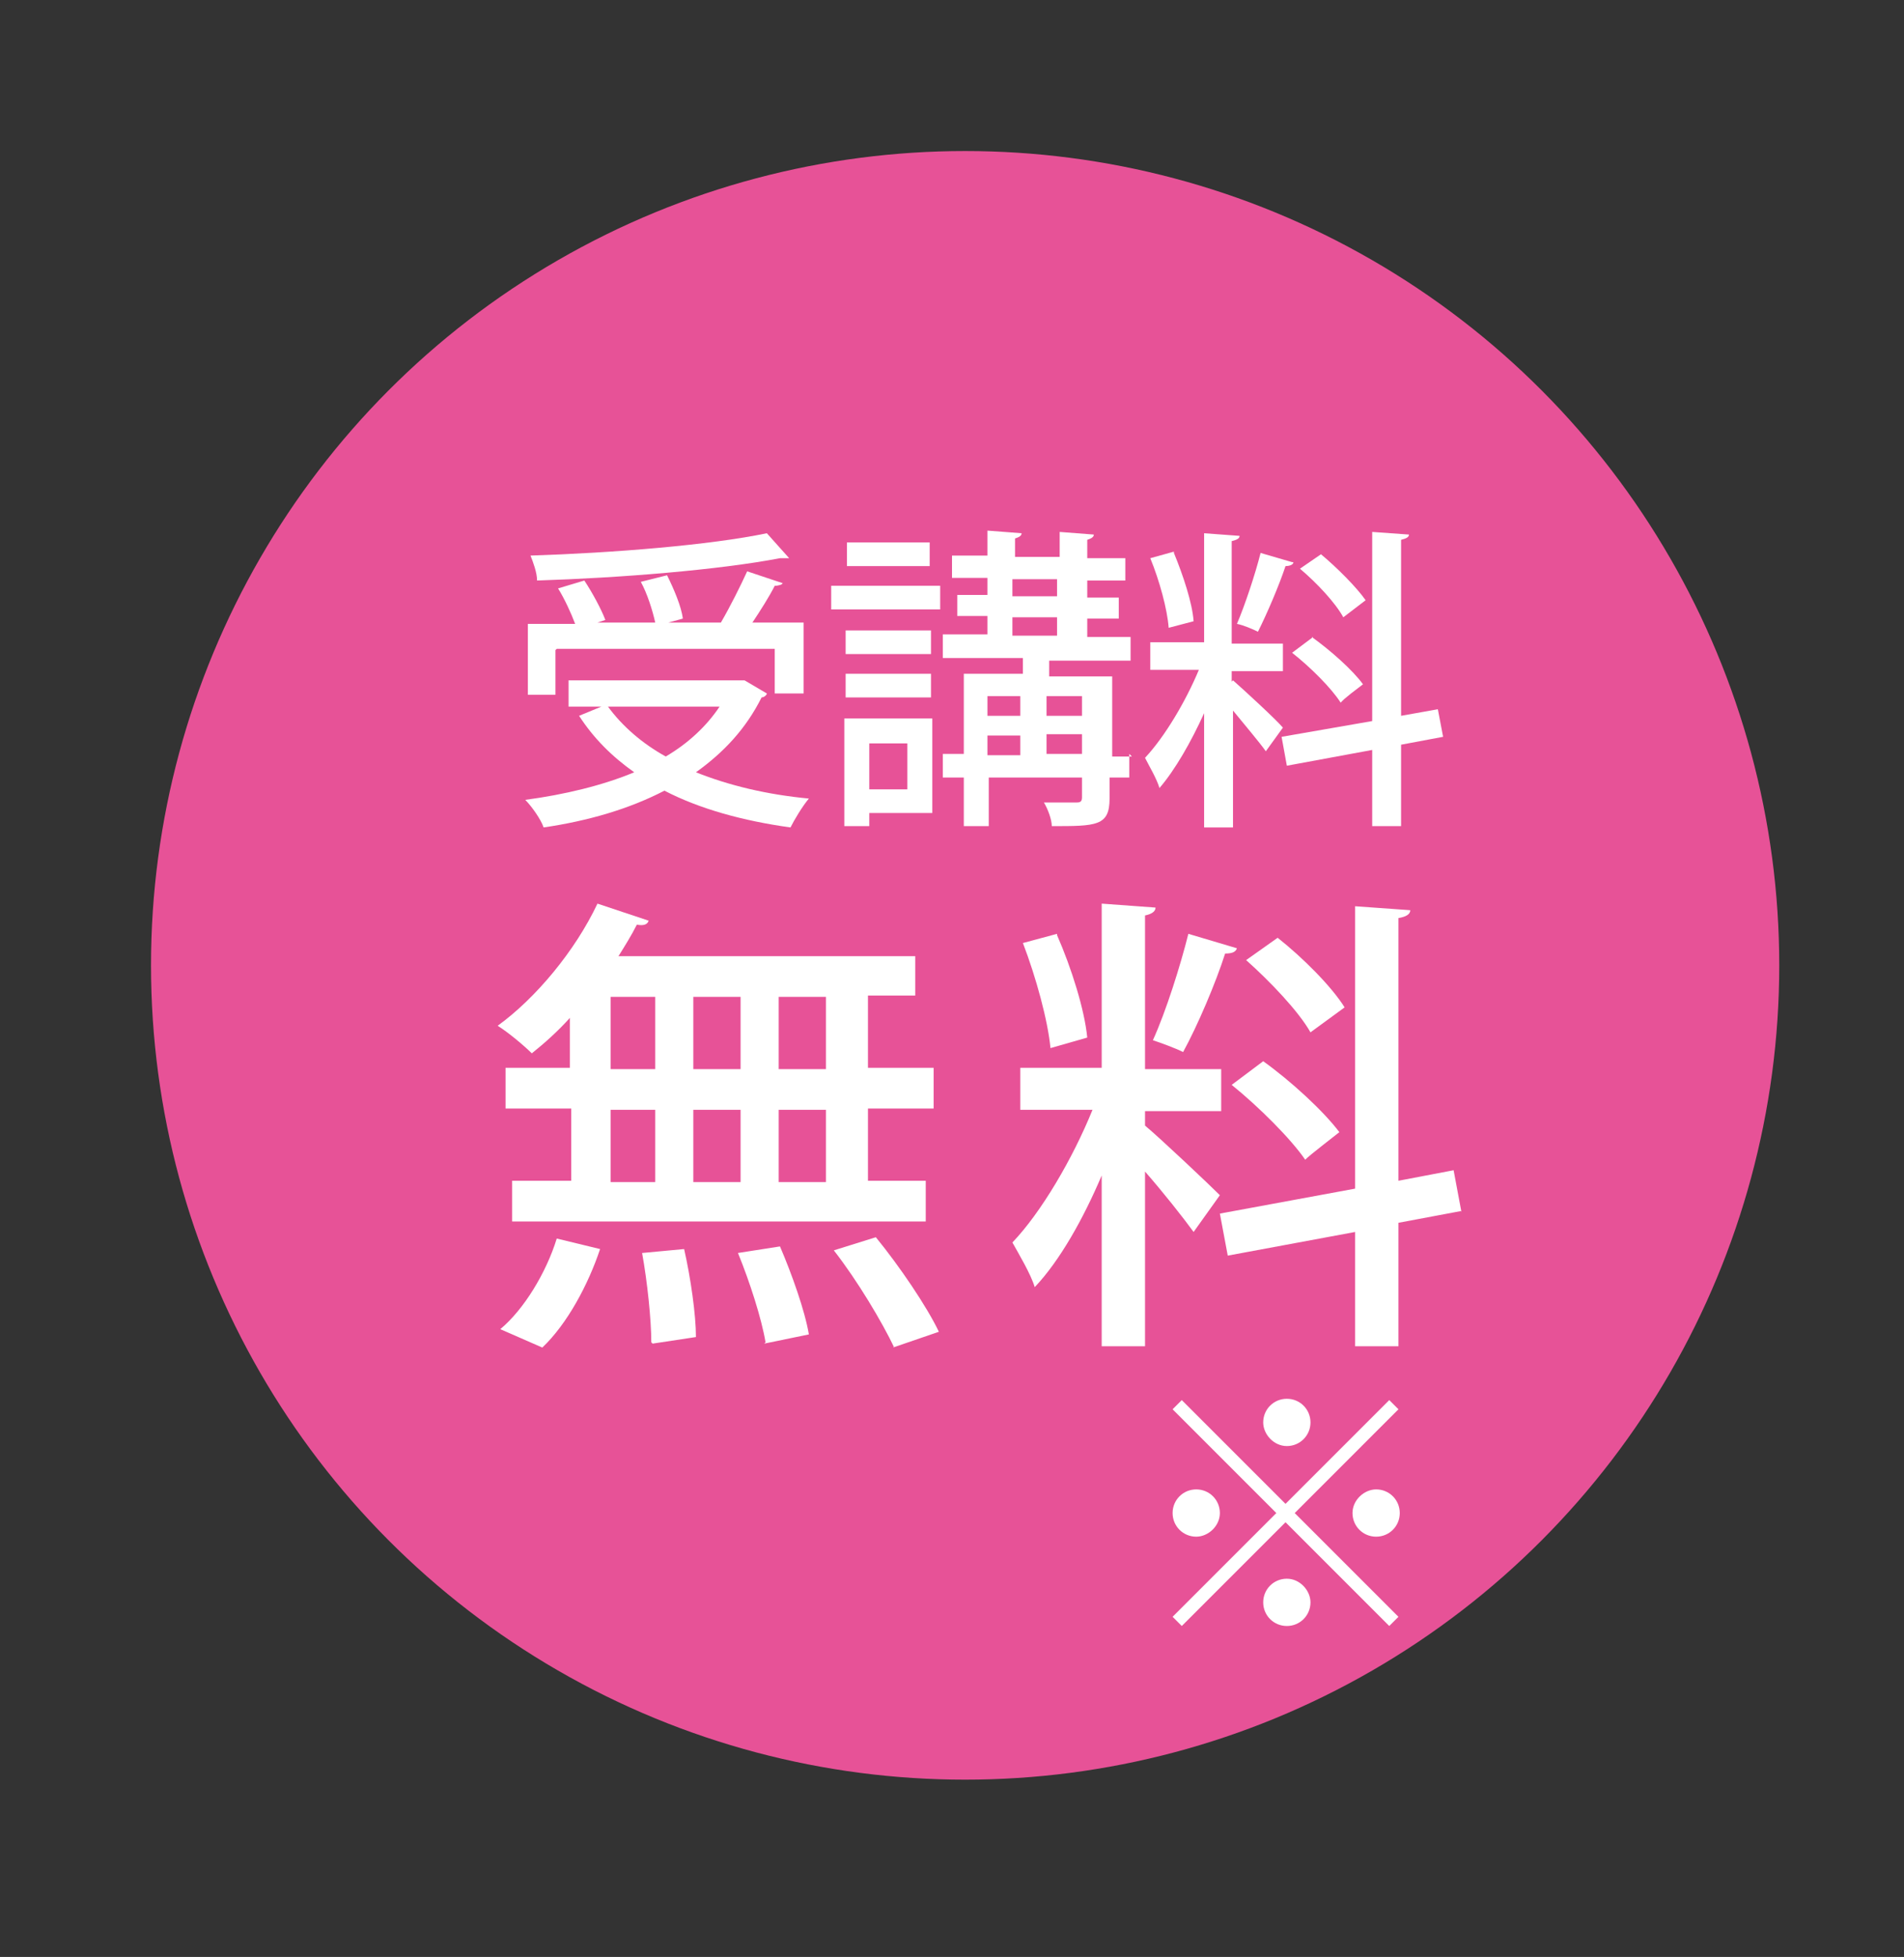 <?xml version="1.0" encoding="UTF-8"?>
<svg id="_レイヤー_1" data-name="レイヤー_1" xmlns="http://www.w3.org/2000/svg" version="1.1" viewBox="0 0 145 149">
  <rect x="0" y="0" width="145" height="149" fill="#333333" stroke="none"/>
  <!-- Generator: Adobe Illustrator 29.7.1, SVG Export Plug-In . SVG Version: 2.1.1 Build 8)  -->
  <defs>
    <style>
      .st0 {
        fill: #fff;
      }

      .st1 {
        fill: #e75297;
      }
    </style>
  </defs>
  <circle class="st1" cx="73.5" cy="73.5" r="62"/>
  <g>
    <path class="st0" d="M43.4,81.4v-3.9c-.9,1-1.9,1.9-2.9,2.7-.6-.6-1.8-1.6-2.6-2.1,2.9-2.1,5.9-5.7,7.6-9.3l3.9,1.3c-.1.3-.4.4-.9.3-.4.8-.9,1.6-1.4,2.4h22.6v3h-3.6v5.5h5v3.1h-5v5.5h4.4v3.1h-31.5v-3.1h4.5v-5.5h-5v-3.1h5ZM45.7,95.1c-.9,2.7-2.5,5.7-4.4,7.5l-3.2-1.4c1.8-1.5,3.5-4.3,4.3-6.9l3.3.8ZM46.5,75.9v5.5h3.4v-5.5h-3.4ZM46.5,84.5v5.5h3.4v-5.5h-3.4ZM49.6,102.2c0-1.7-.3-4.6-.7-6.8l3.2-.3c.5,2.2.9,5,.9,6.7l-3.3.5ZM56.4,75.9h-3.6v5.5h3.6v-5.5ZM56.4,84.5h-3.6v5.5h3.6v-5.5ZM58.3,102.2c-.3-1.8-1.2-4.6-2.1-6.8l3.2-.5c.9,2.1,1.9,4.9,2.2,6.7l-3.4.7ZM62.9,81.4v-5.5h-3.6v5.5h3.6ZM62.9,90v-5.5h-3.6v5.5h3.6ZM68.1,102.6c-.9-1.9-2.8-5.1-4.6-7.4l3.2-1c1.8,2.2,3.9,5.3,4.8,7.2l-3.5,1.2Z"/>
    <path class="st0" d="M87.2,85.7c1.2,1,4.9,4.5,5.7,5.3l-2,2.8c-.8-1.1-2.3-3-3.7-4.6v13.3h-3.3v-13c-1.4,3.3-3.2,6.5-5.1,8.5-.3-1-1.2-2.5-1.7-3.4,2.2-2.3,4.6-6.4,6.1-10.1h-5.5v-3.2h6.2v-12.5l4.1.3c0,.3-.3.5-.8.6v11.7h5.8v3.2h-5.8v1.2ZM80.5,71.2c1.1,2.5,2.1,5.7,2.3,7.8l-2.8.8c-.2-2.1-1.1-5.4-2.1-8l2.6-.7ZM94.2,72.2c-.1.3-.4.4-.9.4-.7,2.2-2.1,5.5-3.2,7.5-.6-.3-1.7-.7-2.3-.9,1-2.2,2.1-5.7,2.7-8.1l3.7,1.1ZM111.3,92.2l-4.8.9v9.4h-3.3v-8.7l-9.7,1.8-.6-3.2,10.3-1.9v-21.5l4.2.3c0,.3-.3.5-.9.6v20l4.2-.8.6,3.2ZM96.2,80.8c2.1,1.5,4.6,3.8,5.8,5.4-2.3,1.8-2.4,1.9-2.6,2.1-1.1-1.6-3.5-4-5.6-5.7l2.4-1.8ZM97.3,71.4c1.9,1.5,4.1,3.7,5.1,5.3l-2.6,1.9c-.9-1.6-3.1-3.9-4.9-5.5l2.4-1.7Z"/>
  </g>
  <g>
    <path class="st0" d="M56.7,51.8l1.7,1c0,.1-.2.3-.4.3-1.2,2.4-2.9,4.2-5,5.7,2.5,1,5.4,1.7,8.6,2-.5.6-1.1,1.6-1.4,2.2-3.6-.5-6.9-1.4-9.6-2.8-2.7,1.4-5.8,2.3-9.2,2.8-.2-.6-.9-1.6-1.4-2.1,3-.4,5.9-1.1,8.3-2.1-1.7-1.2-3.1-2.6-4.2-4.3l1.7-.7h-2.5v-2h13.4ZM42.3,49.5v3.4h-2.1v-5.4h3.6c-.3-.8-.8-1.9-1.3-2.7l2-.6c.6.9,1.3,2.2,1.6,3l-.6.2h4.4c-.2-.9-.6-2.2-1.1-3.1l2-.5c.5,1,1.1,2.4,1.2,3.3l-1.1.3h4c.7-1.2,1.5-2.8,2-3.9l2.7.9c0,.1-.3.2-.6.2-.4.8-1.1,1.9-1.7,2.8h3.9v5.4h-2.2v-3.4h-16.6ZM60,42.5c0,0-.2,0-.3,0s-.2,0-.3,0c-4.7.9-12.2,1.5-18.5,1.7,0-.6-.3-1.4-.5-1.9,6.3-.2,13.7-.8,18-1.7l1.7,1.9ZM46.3,53.8c1.1,1.5,2.6,2.8,4.4,3.8,1.7-1,3.1-2.3,4.1-3.8h-8.5Z"/>
    <path class="st0" d="M63.3,46.4v-1.8h8.3v1.8h-8.3ZM71,54.7v7.2h-4.8v1h-1.9v-8.2h6.7ZM70.9,48v1.8h-6.5v-1.8h6.5ZM64.4,53.1v-1.8h6.5v1.8h-6.5ZM70.8,41.3v1.8h-6.3v-1.8h6.3ZM69.1,56.6h-2.9v3.5h2.9v-3.5ZM86,57.4v1.8h-1.5v1.6c0,2.1-1,2.1-4.4,2.1,0-.5-.3-1.3-.6-1.8,1.1,0,2.2,0,2.5,0,.3,0,.4-.1.4-.4v-1.5h-7.1v3.7h-1.9v-3.7h-1.6v-1.8h1.6v-6.1h4.5v-1.2h-6.1v-1.8h3.4v-1.4h-2.3v-1.6h2.3v-1.3h-2.7v-1.7h2.7v-1.9l2.6.2c0,.2-.2.3-.5.4v1.4h3.4v-1.9l2.6.2c0,.2-.2.3-.5.4v1.4h2.9v1.7h-2.9v1.3h2.4v1.6h-2.4v1.4h3.3v1.8h-6.2v1.2h4.8v6.1h1.5ZM77.7,53h-2.5v1.5h2.5v-1.5ZM75.2,56v1.5h2.5v-1.5h-2.5ZM77.1,44.1v1.3h3.4v-1.3h-3.4ZM77.1,47v1.4h3.4v-1.4h-3.4ZM82.4,53h-2.7v1.5h2.7v-1.5ZM79.7,57.4h2.7v-1.5h-2.7v1.5Z"/>
    <path class="st0" d="M93.9,51.8c.8.7,3.3,3,3.8,3.6l-1.3,1.8c-.5-.7-1.6-2-2.5-3.1v8.9h-2.2v-8.7c-1,2.2-2.2,4.3-3.4,5.7-.2-.7-.8-1.7-1.1-2.3,1.5-1.6,3.1-4.3,4.1-6.7h-3.7v-2.1h4.1v-8.3l2.7.2c0,.2-.2.3-.6.4v7.8h3.9v2.1h-3.9v.8ZM89.4,42.1c.7,1.7,1.4,3.8,1.5,5.2l-1.9.5c-.1-1.4-.7-3.6-1.4-5.3l1.8-.5ZM98.5,42.8c0,.2-.3.3-.6.3-.5,1.5-1.4,3.6-2.1,5-.4-.2-1.1-.5-1.6-.6.6-1.4,1.4-3.8,1.8-5.4l2.4.7ZM109.9,56.1l-3.2.6v6.2h-2.2v-5.8l-6.5,1.2-.4-2.2,6.9-1.2v-14.4l2.8.2c0,.2-.2.3-.6.4v13.4l2.8-.5.4,2.1ZM99.9,48.5c1.4,1,3.1,2.5,3.9,3.6-1.6,1.2-1.6,1.3-1.7,1.4-.7-1.1-2.3-2.7-3.7-3.8l1.6-1.2ZM100.6,42.2c1.2,1,2.7,2.5,3.4,3.5l-1.7,1.3c-.6-1.1-2-2.6-3.3-3.7l1.6-1.1Z"/>
  </g>
  <path class="st0" d="M90,106.6l7.9,7.9,7.9-7.9.7.7-7.9,7.9,7.9,7.9-.7.7-7.9-7.9-7.9,7.9-.7-.7,7.9-7.9-7.9-7.9.7-.7ZM91.1,117c-1,0-1.8-.8-1.8-1.8s.8-1.8,1.8-1.8,1.8.8,1.8,1.8-.9,1.8-1.8,1.8ZM96.2,108.3c0-1,.8-1.8,1.8-1.8s1.8.8,1.8,1.8-.8,1.8-1.8,1.8-1.8-.9-1.8-1.8ZM99.8,122c0,1-.8,1.8-1.8,1.8s-1.8-.8-1.8-1.8.8-1.8,1.8-1.8,1.8.9,1.8,1.8ZM104.8,113.4c1,0,1.8.8,1.8,1.8s-.8,1.8-1.8,1.8-1.8-.8-1.8-1.8.9-1.8,1.8-1.8Z"/>
</svg>